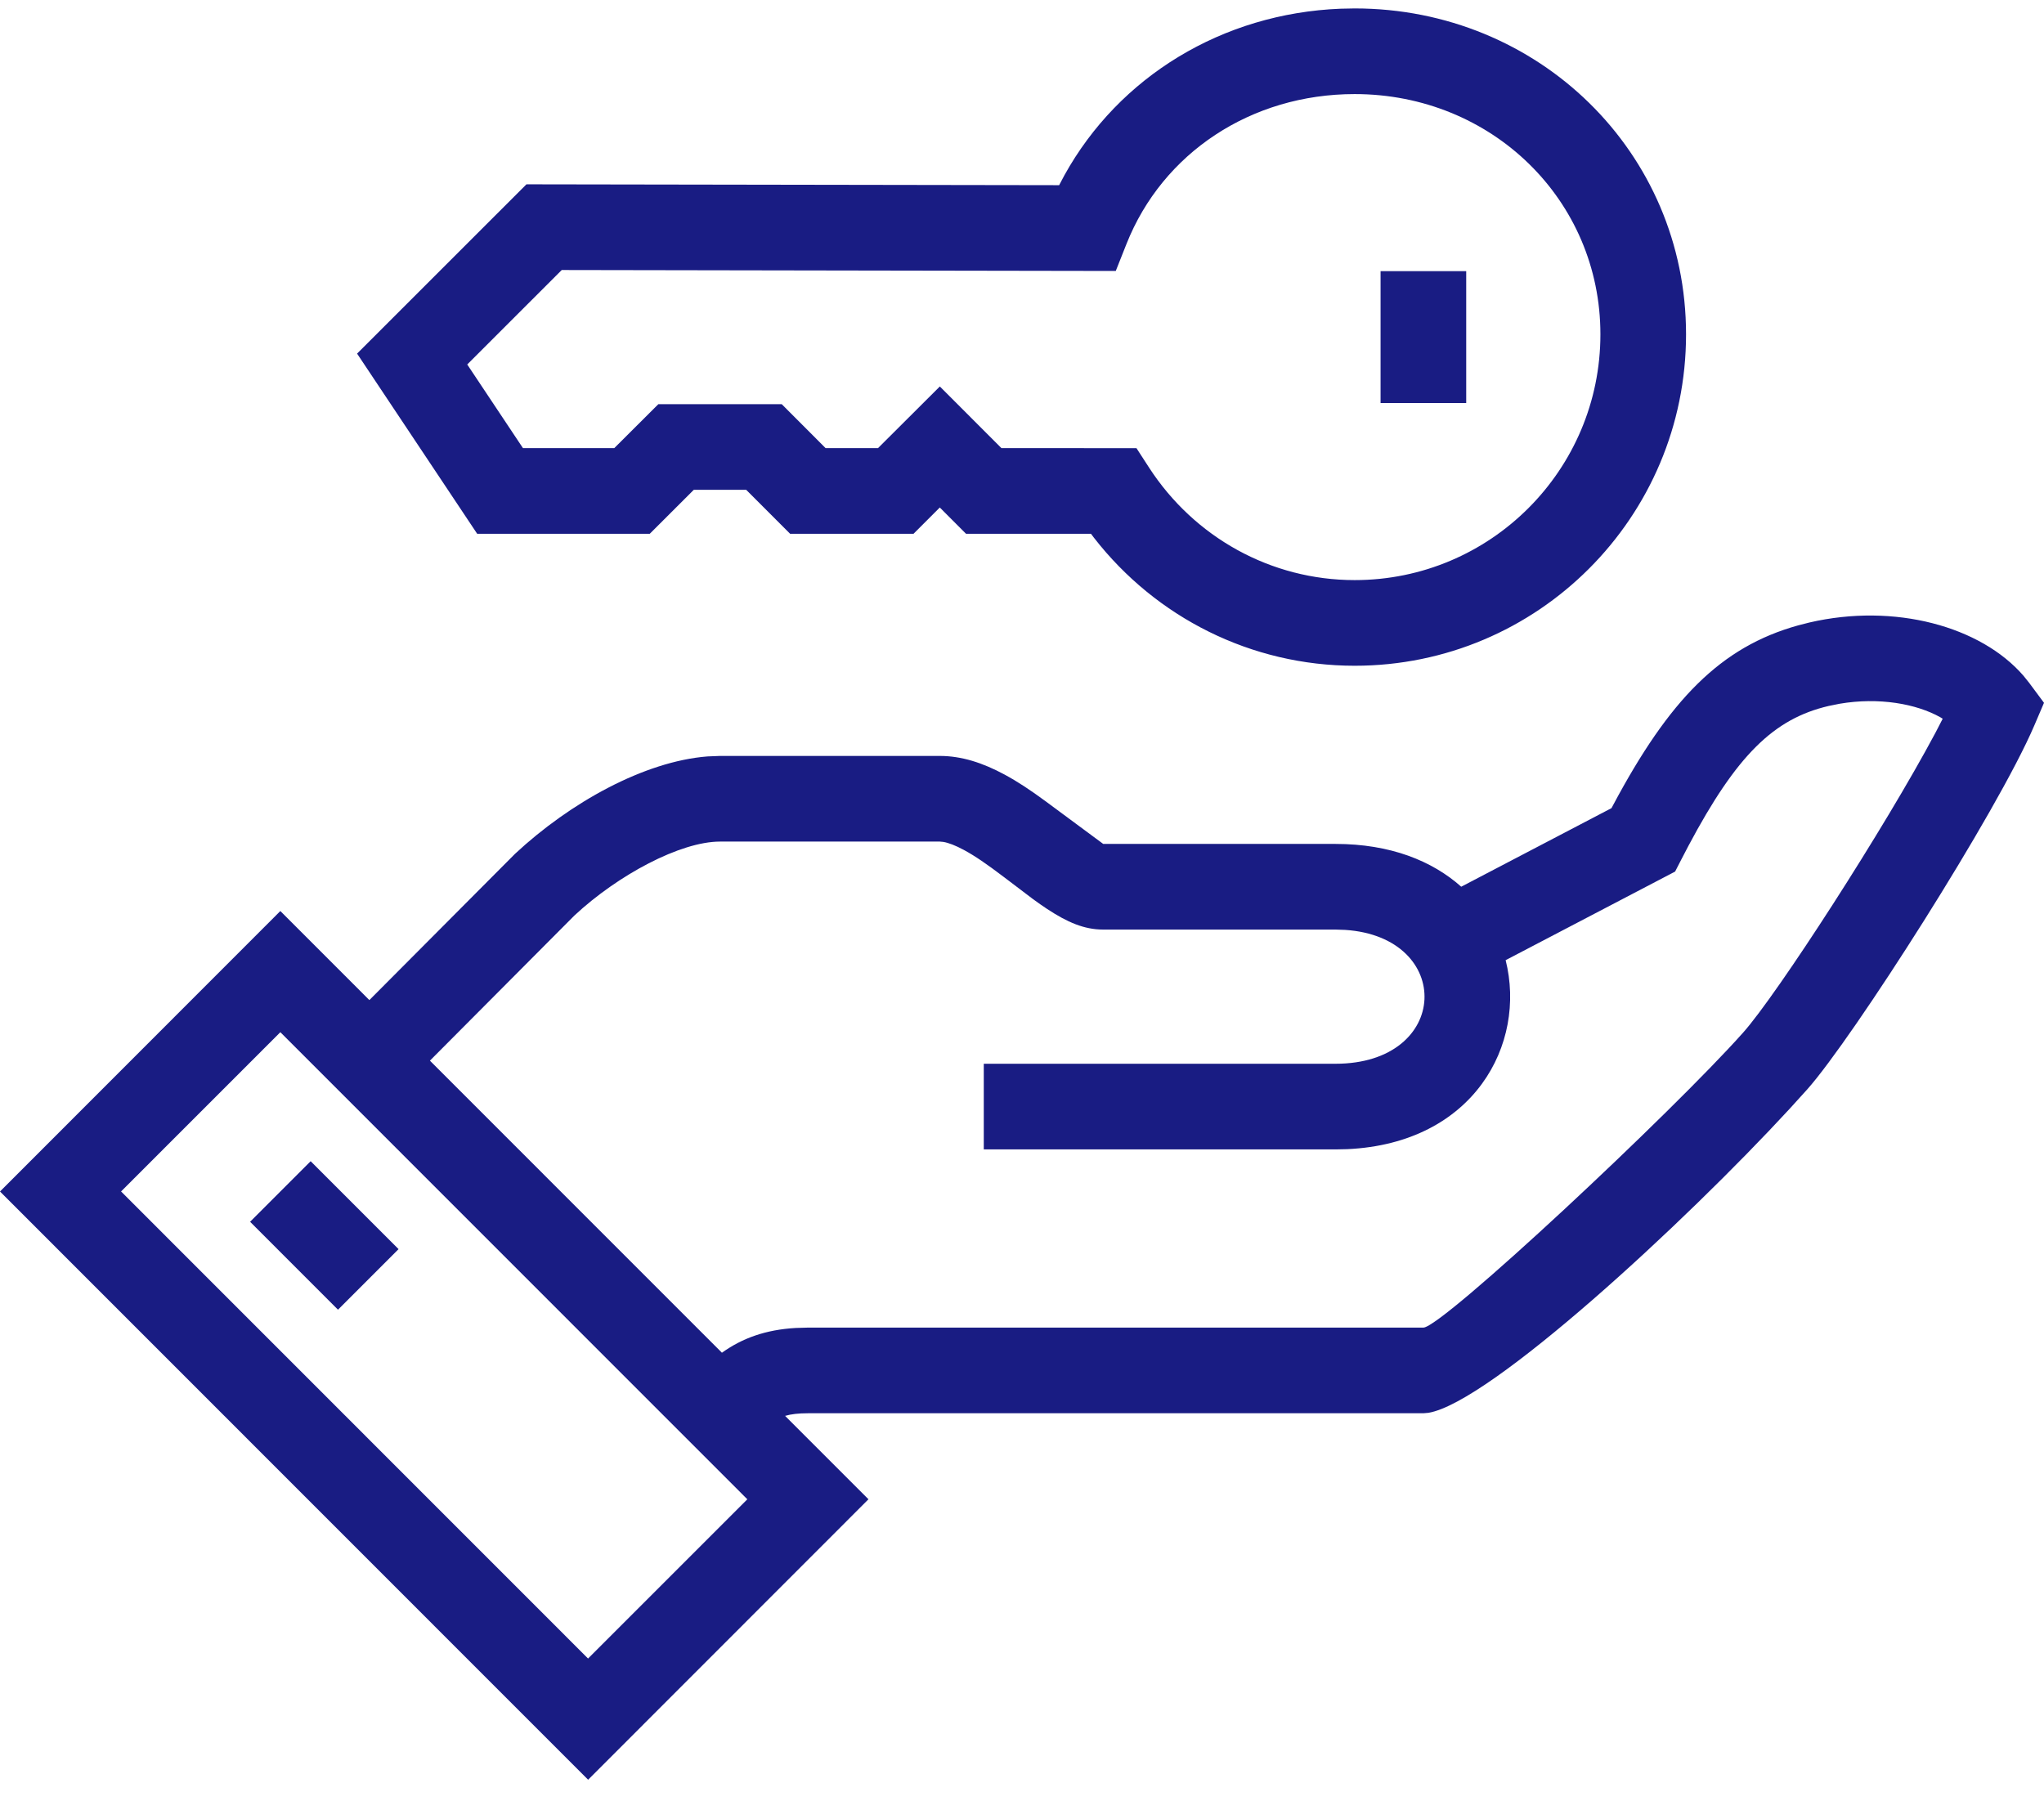 <?xml version="1.0" encoding="UTF-8"?> <svg xmlns="http://www.w3.org/2000/svg" xmlns:xlink="http://www.w3.org/1999/xlink" width="96px" height="85px" viewBox="0 0 96 85" version="1.1"><title>3D4CEB67-073B-405B-9182-ED1F63A4E413</title><g id="Platform-Pages" stroke="none" stroke-width="1" fill="none" fill-rule="evenodd"><g id="Platform-Sub---Control-Center" transform="translate(-212, -663)" fill="#191C83" fill-rule="nonzero"><g id="Card-Copy" transform="translate(162, 627)"><g id="Hand-Key" transform="translate(50, 36)"><path d="M95.039,31.744 L95.311,32.084 L96,33.012 L95.546,34.074 C93.808,38.141 87.003,48.791 84.873,51.177 L84.05,52.085 C79.123,57.429 69.978,65.882 67.09,66.361 L66.851,66.382 L37.944,66.382 C37.501,66.382 37.161,66.421 36.873,66.505 L40.789,70.422 L27.622,83.596 L7.63904495e-12,55.966 L13.167,42.792 L17.348,46.975 L24.186,40.108 C26.784,37.686 30.27,35.761 33.23,35.53 L33.815,35.507 L44.138,35.507 C45.153,35.507 46.144,35.823 47.186,36.385 C47.8,36.717 48.383,37.103 49.113,37.64 L51.815,39.64 L62.722,39.64 C65.297,39.64 67.266,40.435 68.629,41.65 L75.687,37.959 L75.766,37.811 C78.398,32.873 80.805,30.388 84.452,29.375 L84.981,29.24 C88.988,28.31 93.034,29.424 95.039,31.744 Z M13.167,48.483 L5.686,55.964 L27.619,77.903 L35.1,70.423 L13.167,48.483 Z M86.399,33.056 L85.89,33.159 C83.304,33.759 81.561,35.479 79.308,39.716 L78.966,40.371 L78.674,40.939 L70.715,45.1 C71.706,49.035 69.227,53.703 63.279,53.977 L62.722,53.989 L46.205,53.989 L46.205,49.966 L62.722,49.966 C68.145,49.966 68.295,44.009 63.174,43.678 L62.722,43.663 L51.815,43.663 C50.915,43.663 50.123,43.317 49.165,42.685 C48.96,42.55 48.75,42.402 48.514,42.23 L47.14,41.188 C46.338,40.58 45.786,40.201 45.274,39.925 C44.87,39.707 44.544,39.585 44.303,39.545 L44.138,39.53 L33.815,39.53 C31.96,39.53 29.026,41.095 26.979,43.002 L20.192,49.82 L33.907,63.539 C34.861,62.855 35.96,62.458 37.371,62.376 L37.944,62.359 L66.851,62.359 C67.727,62.359 78.543,52.241 81.871,48.5 C83.453,46.727 88.518,38.899 90.91,34.402 L91.242,33.759 L91.128,33.689 C90.004,33.06 88.256,32.74 86.399,33.056 Z M14.59,54.543 L18.719,58.673 L15.875,61.518 L11.746,57.388 L14.59,54.543 Z M63.625,0.396 C72.258,0.396 79.188,7.145 79.188,15.705 C79.188,24.301 72.22,31.271 63.625,31.271 C58.767,31.271 54.298,29.008 51.385,25.265 L51.385,25.265 L51.239,25.072 L45.372,25.073 L44.139,23.838 L42.905,25.073 L37.11,25.073 L35.046,23.007 L32.585,23.007 L30.517,25.073 L22.412,25.073 L16.771,16.609 L24.725,8.658 L49.745,8.698 L49.992,8.232 C52.557,3.597 57.411,0.63 62.957,0.409 L62.957,0.409 Z M63.625,4.419 C58.763,4.419 54.605,7.18 52.908,11.456 L52.908,11.456 L52.404,12.727 L26.383,12.683 L21.945,17.12 L24.562,21.049 L28.85,21.049 L30.92,18.985 L36.716,18.985 L38.776,21.049 L41.237,21.049 L44.141,18.153 L47.034,21.049 L53.376,21.05 L53.97,21.967 C56.093,25.238 59.686,27.248 63.625,27.248 C69.998,27.248 75.166,22.079 75.166,15.705 C75.166,9.391 70.061,4.419 63.625,4.419 Z M68.863,12.736 L68.863,18.931 L64.841,18.931 L64.841,12.736 L68.863,12.736 Z" id="Combined-Shape"></path></g></g></g></g></svg> 